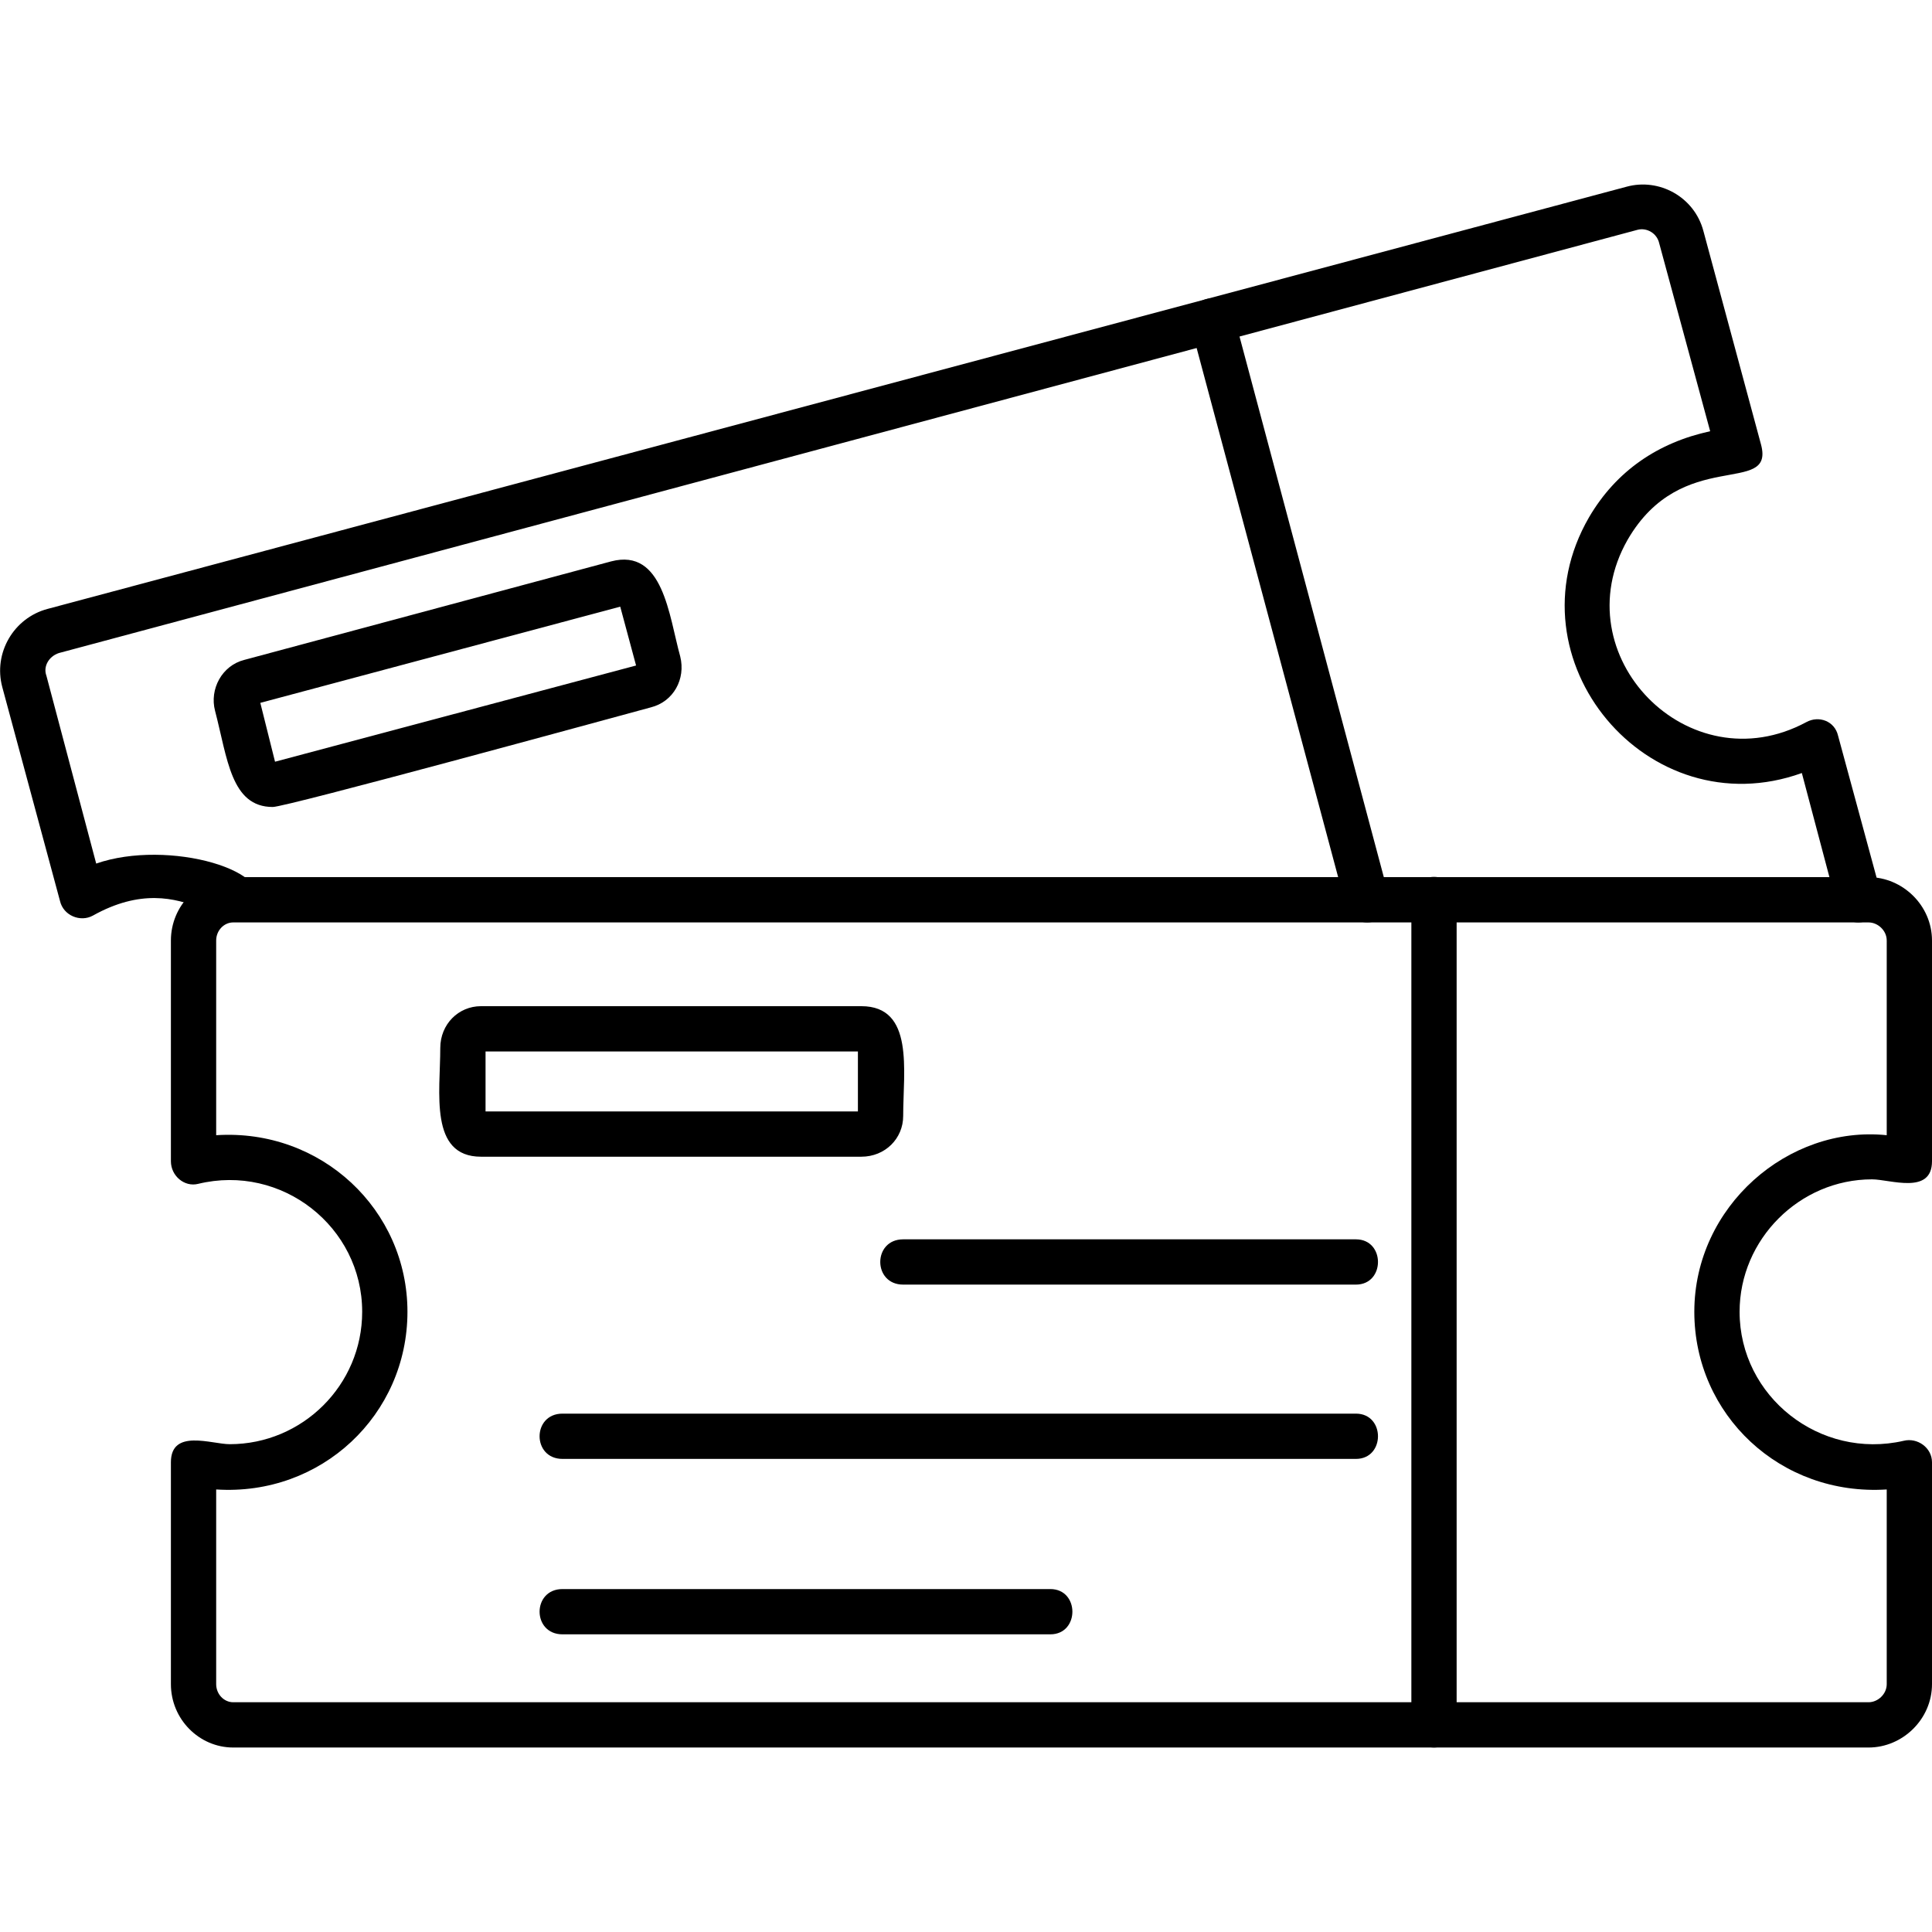 <?xml version="1.0" encoding="UTF-8"?>
<!DOCTYPE svg PUBLIC "-//W3C//DTD SVG 1.1//EN" "http://www.w3.org/Graphics/SVG/1.1/DTD/svg11.dtd">
<!-- Creator: CorelDRAW -->
<svg xmlns="http://www.w3.org/2000/svg" xml:space="preserve" width="1.707in" height="1.707in" version="1.1" style="shape-rendering:geometricPrecision; text-rendering:geometricPrecision; image-rendering:optimizeQuality; fill-rule:evenodd; clip-rule:evenodd"
viewBox="0 0 1707 1707"
 xmlns:xlink="http://www.w3.org/1999/xlink">
 <defs>
  <style type="text/css">
   <![CDATA[
    .fil0 {fill:black}
   ]]>
  </style>
 </defs>
 <g id="Layer_x0020_1">
  <path class="fil0" d="M1651 1544l-1445 0c-30,0 -55,-25 -55,-56l0 -196c0,-30 36,-16 52,-16 64,0 117,-52 117,-117 0,-75 -71,-131 -145,-113 -12,3 -24,-7 -24,-20l0 -195c0,-31 25,-56 55,-56l1445 0c30,0 56,25 56,56l0 195c0,30 -37,16 -53,16 -64,0 -117,53 -117,117 0,75 71,131 145,114 12,-3 25,6 25,19l0 196c0,31 -26,56 -56,56zm-1460 -228l0 172c0,9 7,16 15,16l1445 0c8,0 16,-7 16,-16l0 -172c-94,6 -170,-66 -170,-157 0,-93 83,-165 170,-156l0 -172c0,-9 -8,-16 -16,-16l-1445 0c-8,0 -15,7 -15,16l0 172c93,-6 169,66 169,156 0,91 -76,163 -169,157z"/>
  <path class="fil0" d="M1267 1544c-11,0 -20,-9 -20,-20l0 -729c0,-27 40,-27 40,0l0 729c0,11 -9,20 -20,20z"/>
  <path class="fil0" d="M1642 815c-9,0 -17,-6 -19,-15l-31 -117c-136,49 -261,-100 -188,-226 24,-41 61,-66 107,-76l-45 -166c-2,-9 -11,-14 -19,-12l-1395 374c-9,3 -14,12 -11,20l44 166c63,-22 164,6 141,42 -21,35 -60,-43 -144,4 -11,6 -26,0 -29,-13l-51 -189c-8,-30 10,-61 40,-69l1395 -373c29,-8 60,9 68,39l51 189c12,46 -70,1 -118,84 -58,102 54,217 158,161 11,-6 25,-1 28,12l38 140c3,12 -7,25 -20,25z"/>
  <path class="fil0" d="M1208 815c-9,0 -17,-6 -19,-15l-138 -516c0,-24 33,-28 39,-6l138 517c0,11 -9,20 -20,20z"/>
  <path class="fil0" d="M761 1022l-336 0c-46,0 -36,-57 -36,-96 0,-21 16,-37 36,-37l336 0c47,0 37,57 37,97 0,20 -16,36 -37,36zm-332 -40l329 0 0 -53 -329 0 0 53zm332 -53l0 0z"/>
  <path class="fil0" d="M1198 1135l-400 0c-27,0 -27,-40 0,-40l400 0c26,0 26,40 0,40z"/>
  <path class="fil0" d="M1198 1289l-701 0c-27,0 -27,-40 0,-40l701 0c26,0 26,40 0,40z"/>
  <path class="fil0" d="M928 1444l-431 0c-27,0 -27,-40 0,-40l431 0c26,0 26,40 0,40z"/>
  <path class="fil0" d="M241 713c-37,0 -40,-43 -51,-85 -5,-19 6,-40 26,-45l324 -87c46,-12 51,48 61,84 5,20 -6,40 -26,45 -37,10 -322,88 -334,88zm-11 -92l13 52 319 -85 -14 -52 -318 85zm-4 1l0 0z"/>
 </g>
</svg>
